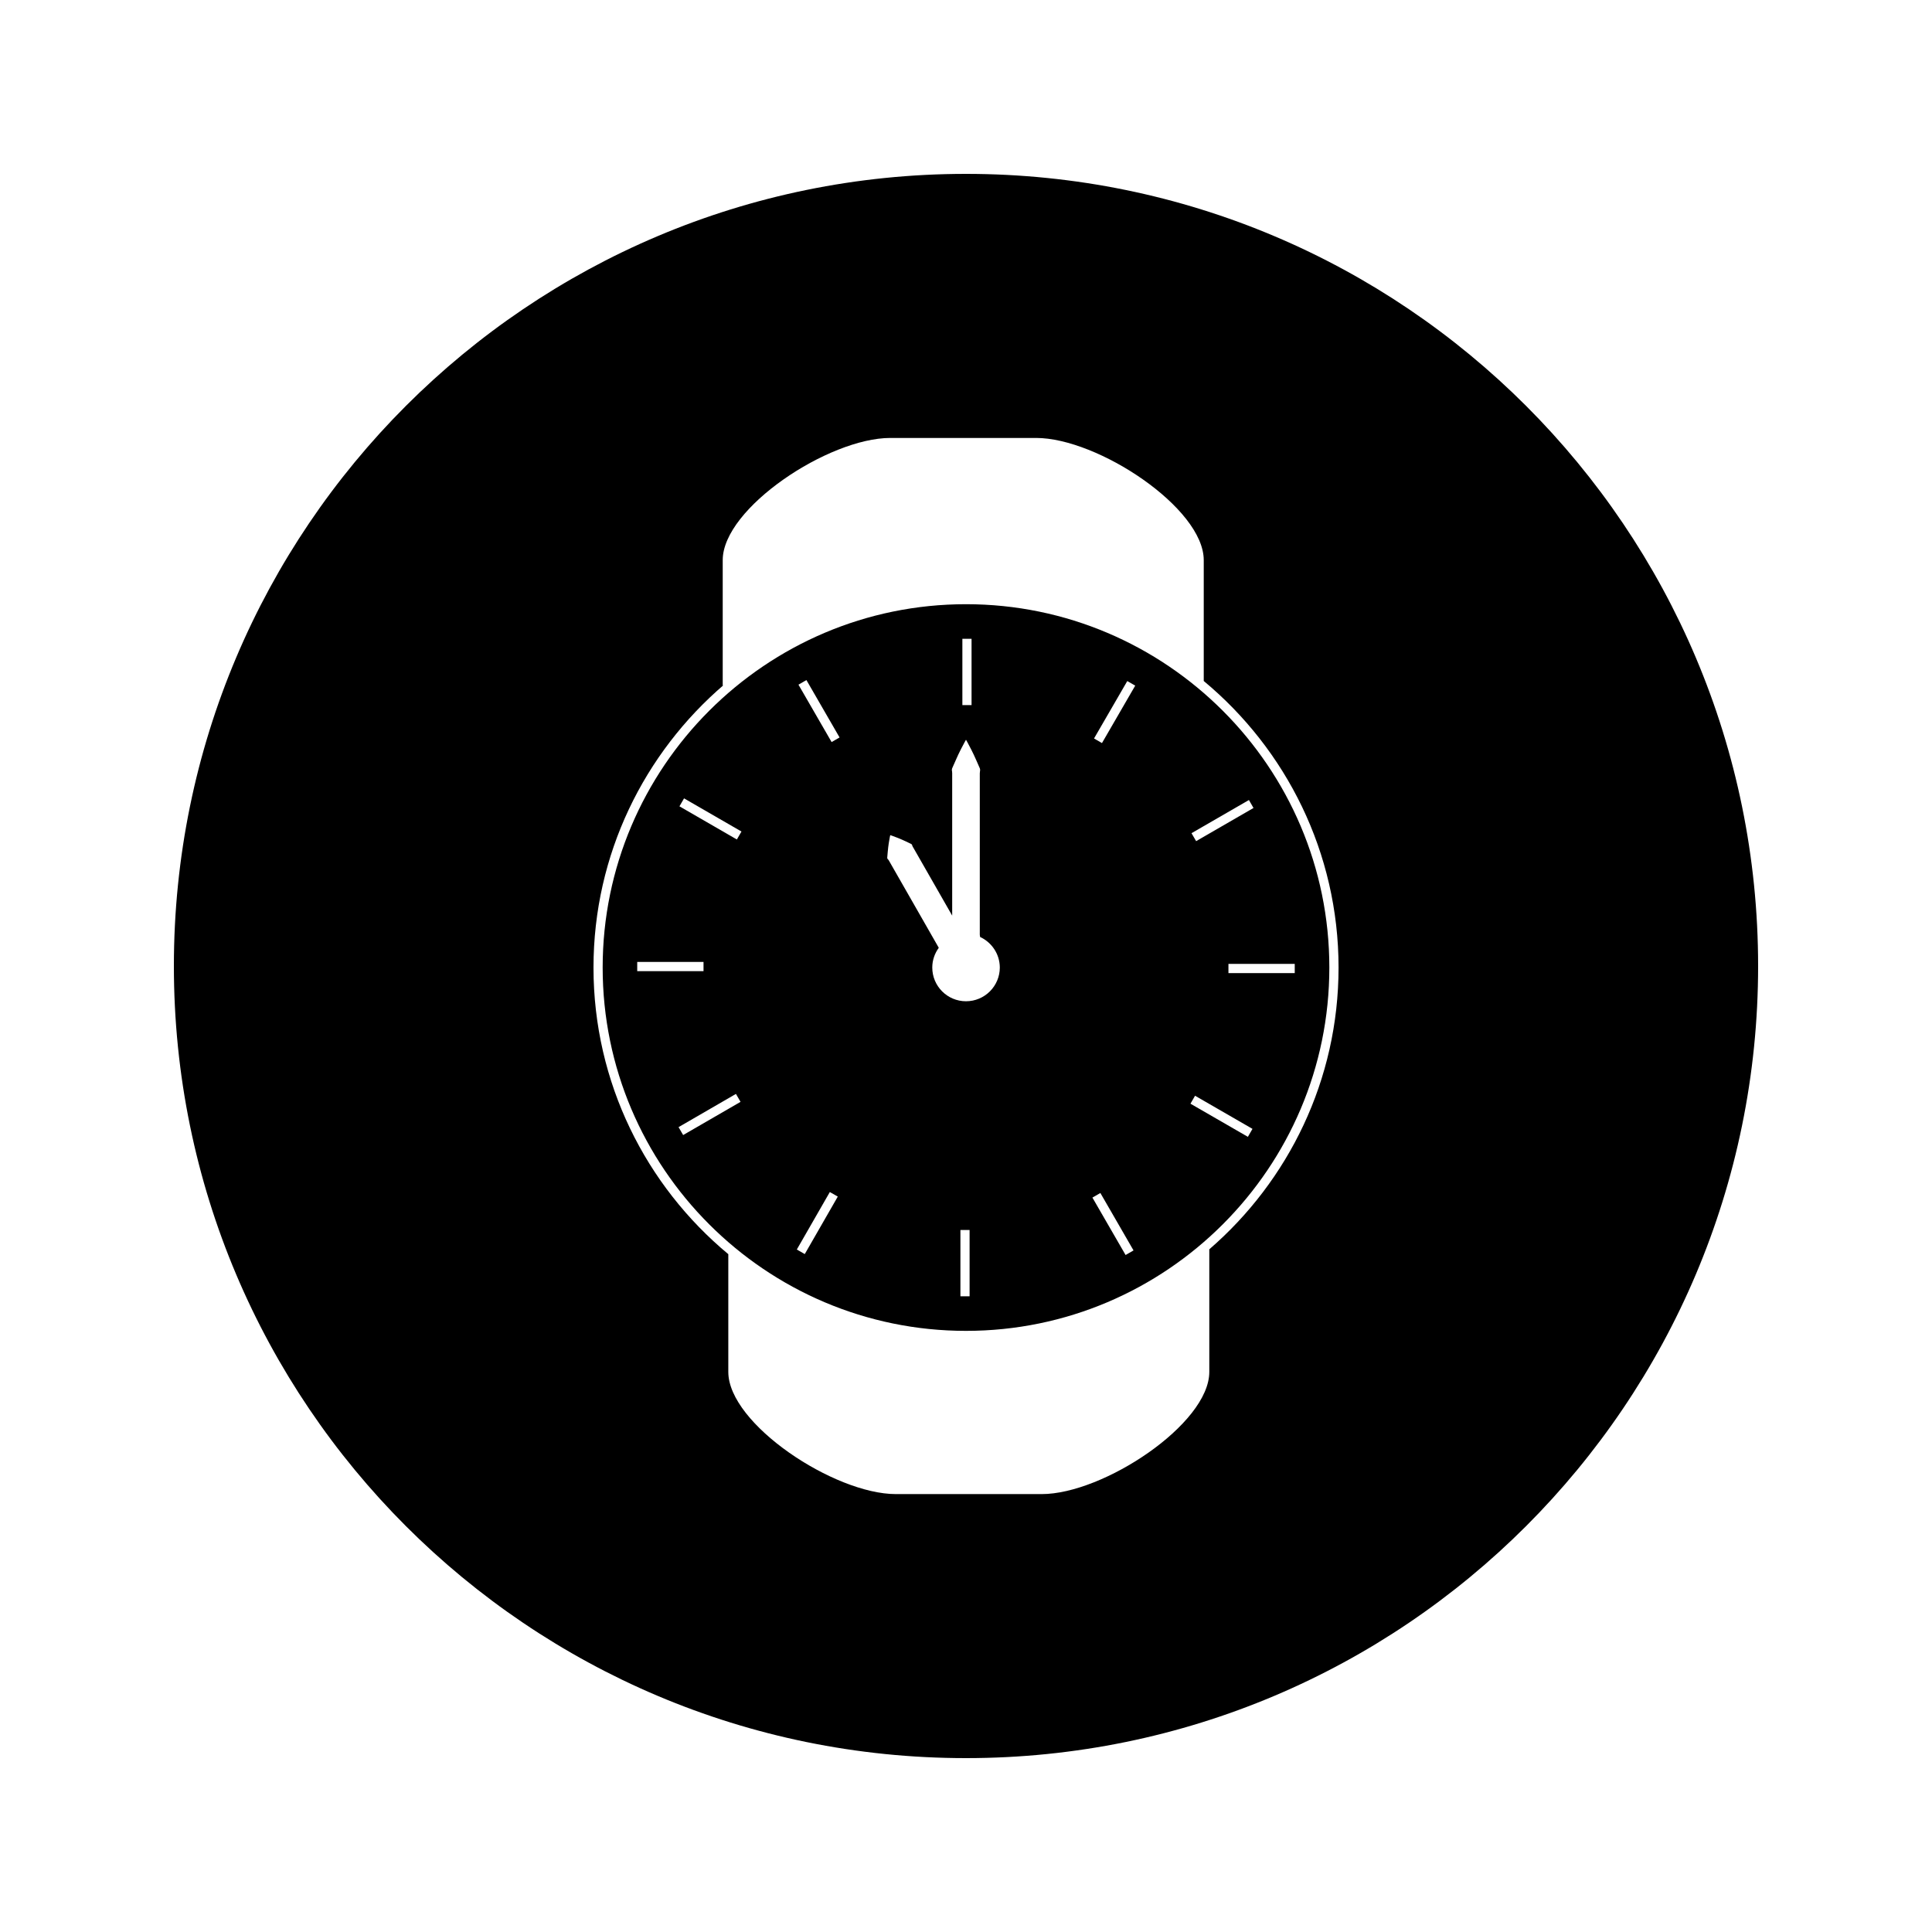 <?xml version="1.0" encoding="UTF-8"?>
<!-- Uploaded to: ICON Repo, www.svgrepo.com, Generator: ICON Repo Mixer Tools -->
<svg fill="#000000" width="800px" height="800px" version="1.1" viewBox="144 144 512 512" xmlns="http://www.w3.org/2000/svg">
 <g>
  <path d="m400 304.12c-53.094 0-96.289 43.203-96.289 96.289 0 53.09 43.195 96.285 96.289 96.285 53.09 0 96.289-43.195 96.289-96.289 0-53.09-43.203-96.285-96.289-96.285zm-0.961 9.168h2.434v17.57h-2.434zm-86.168 85.637h17.57v2.441h-17.57zm12.172 45.875-1.219-2.098 15.207-8.805 1.219 2.106zm14.234-78.328-15.215-8.789 1.219-2.109 15.215 8.789zm17.996 109.87-2.109-1.207 8.75-15.234 2.109 1.207zm7.113-135.69-8.785-15.207 2.109-1.219 8.785 15.207zm36.566 146.88h-2.434v-17.57h2.434zm-0.949-78.188c-4.938 0-8.941-4-8.941-8.938 0-1.961 0.652-3.762 1.727-5.238-0.004-0.004-0.004-0.012-0.016-0.016-1.773-3.117-4.152-7.262-6.527-11.414-2.371-4.152-4.746-8.309-6.527-11.414-0.121-0.188-0.199-0.398-0.355-0.555-0.18-0.141-0.277-0.324-0.227-0.594 0.047-0.492 0.09-0.973 0.121-1.41 0.066-0.875 0.188-1.676 0.277-2.336 0.203-1.324 0.387-2.109 0.387-2.109s0.777 0.242 2.016 0.738c0.609 0.258 1.363 0.551 2.152 0.938 0.402 0.195 0.824 0.395 1.273 0.609 0.25 0.09 0.363 0.27 0.398 0.5 0.062 0.211 0.199 0.383 0.305 0.582 1.777 3.106 4.156 7.258 6.527 11.41 1.285 2.246 2.555 4.473 3.746 6.551v-16.398-20.773c-0.004-0.352 0.027-0.699-0.031-1.035-0.082-0.336-0.074-0.672 0.094-0.992 0.289-0.645 0.555-1.254 0.812-1.832 0.484-1.148 0.988-2.152 1.395-2.981 0.84-1.652 1.391-2.598 1.391-2.598s0.551 0.949 1.387 2.602c0.414 0.828 0.914 1.832 1.402 2.981 0.246 0.57 0.52 1.188 0.805 1.832 0.168 0.324 0.18 0.652 0.105 0.988-0.062 0.336-0.035 0.688-0.043 1.039v20.773 20.773c0.004 0.352-0.027 0.699 0.047 1.039 0.02 0.082 0.02 0.164 0.031 0.242 3.066 1.418 5.211 4.496 5.227 8.098-0.008 4.941-4.023 8.938-8.957 8.938zm42.289 67.246-8.789-15.215 2.106-1.219 8.789 15.219zm-6.258-135.67-2.106-1.219 8.812-15.215 2.106 1.211zm38.668 104.35-15.219-8.781 1.219-2.109 15.219 8.781zm12.418-43.387h-17.57v-2.441h17.57zm-10.926-43.762-15.207 8.789-1.223-2.109 15.215-8.789z"/>
  <path d="m400 190.08c-115.93 0-209.92 93.988-209.92 209.92s93.988 209.92 209.92 209.92 209.92-93.988 209.92-209.92c-0.004-115.93-93.988-209.92-209.92-209.92zm64.477 285v32.492c0 13.793-28.07 32.379-44.426 32.379h-38.625c-16.359 0-44.418-18.59-44.418-32.379v-31.203c-21.812-18.125-35.727-45.441-35.727-75.949 0-30.008 13.465-56.91 34.664-75.031-0.141 0.117-0.285 0.219-0.418 0.34v-33.293c0-13.793 28.066-32.375 44.426-32.375h38.625c16.352 0 44.426 18.582 44.426 32.375v32.035c21.812 18.121 35.727 45.434 35.727 75.949-0.008 29.805-13.305 56.543-34.254 74.66z"/>
 </g>
</svg>